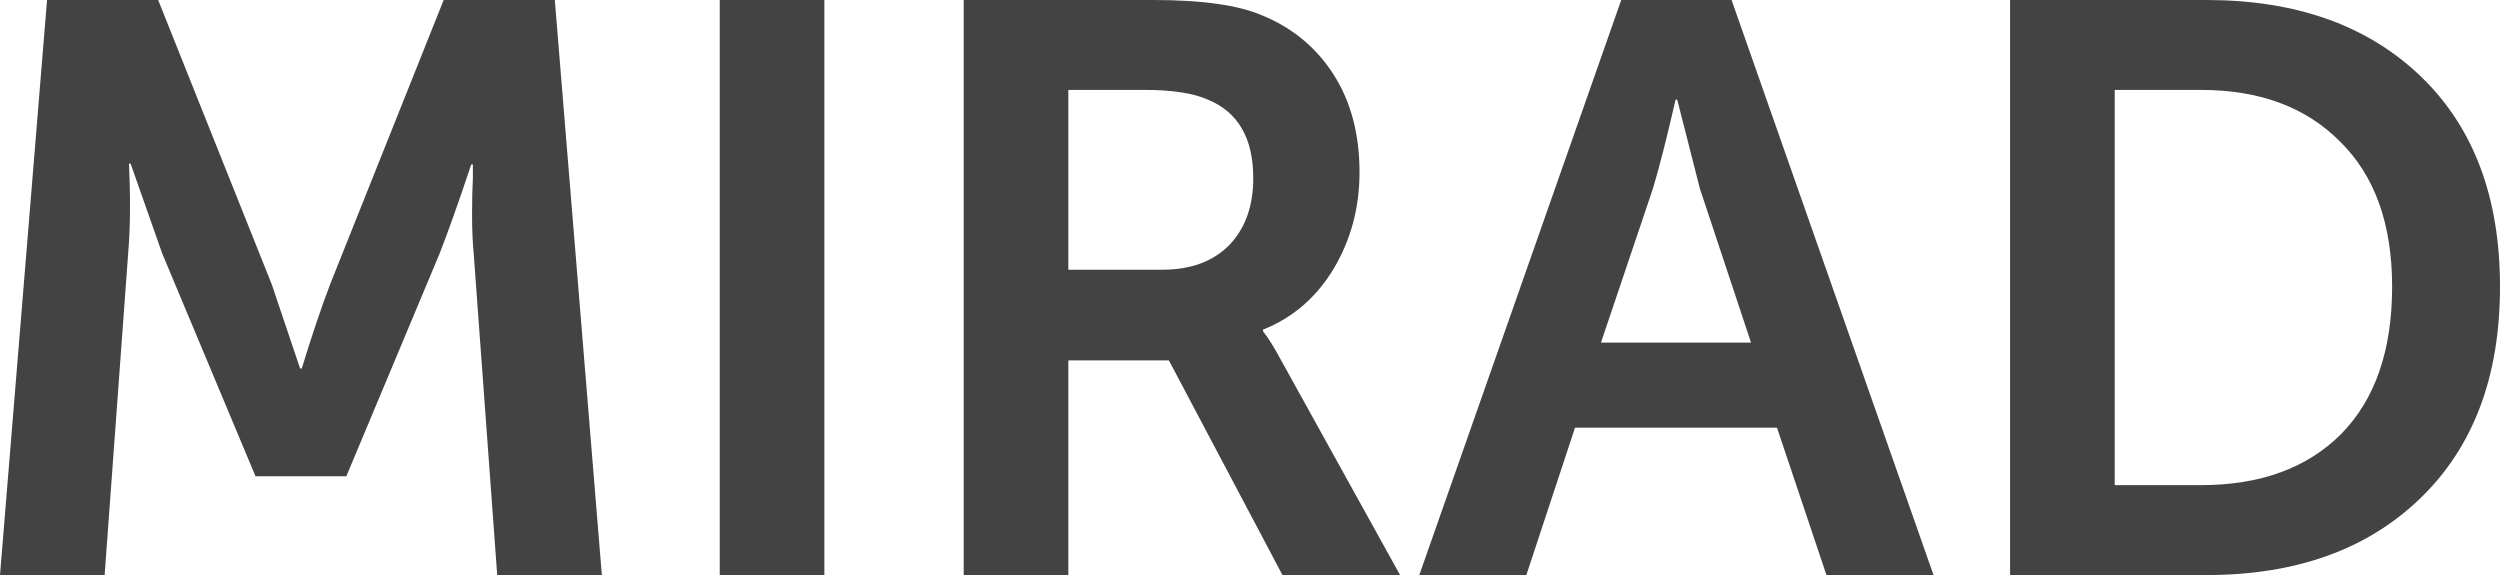 <svg width="826" height="190" viewBox="0 0 826 190" fill="none" xmlns="http://www.w3.org/2000/svg">
<path d="M664.133 190V0H728.987C758.645 0 782.228 8.385 799.737 25.155C817.246 41.925 826 65.117 826 94.732C826 124.347 817.246 147.629 799.737 164.577C782.228 181.526 758.645 190 728.987 190H664.133ZM698.704 160.296H727.111C746.764 160.296 762.218 154.676 773.474 143.437C784.729 132.019 790.357 115.784 790.357 94.732C790.357 74.038 784.64 58.07 773.206 46.831C761.95 35.413 746.585 29.704 727.111 29.704H698.704V160.296Z" fill="#434343"/>
<path d="M468.93 190L535.66 0H572.107L638.837 190H603.462L587.114 141.296H520.384L504.305 190H468.93ZM528.96 113.197H578.539L561.655 62.352L554.151 32.916H553.615C550.757 45.404 548.255 55.216 546.111 62.352L528.96 113.197Z" fill="#434343"/>
<path d="M318.406 190V0H381.116C397.196 0 409.166 1.695 417.027 5.085C427.032 9.188 434.894 15.7 440.611 24.62C446.328 33.54 449.186 44.333 449.186 57C449.186 68.596 446.328 79.211 440.611 88.845C434.894 98.3 427.122 104.991 417.295 108.915V109.451C418.903 111.413 420.958 114.714 423.459 119.352L462.586 190H423.727L386.208 119.085H352.977V190H318.406ZM352.977 89.113H384.064C393.355 89.113 400.68 86.437 406.04 81.085C411.4 75.554 414.079 68.15 414.079 58.873C414.079 45.671 409.077 37.019 399.072 32.916C394.248 30.775 387.28 29.704 378.169 29.704H352.977V89.113Z" fill="#434343"/>
<path d="M237.801 190V0H272.372V190H237.801Z" fill="#434343"/>
<path d="M0 190L15.543 0H52.258L89.777 93.93L99.157 121.761H99.693C103.088 110.7 106.214 101.423 109.073 93.93L146.592 0H183.307L198.85 190H164.279L156.507 83.761C156.15 80.014 155.971 75.732 155.971 70.915C155.971 65.92 156.061 61.906 156.239 58.873V54.324H155.703C151.594 66.634 148.11 76.446 145.252 83.761L114.433 157.352H84.418L53.598 83.761L43.147 54.056H42.611C43.147 65.474 43.057 75.376 42.343 83.761L34.571 190H0Z" fill="#434343"/>
</svg>
